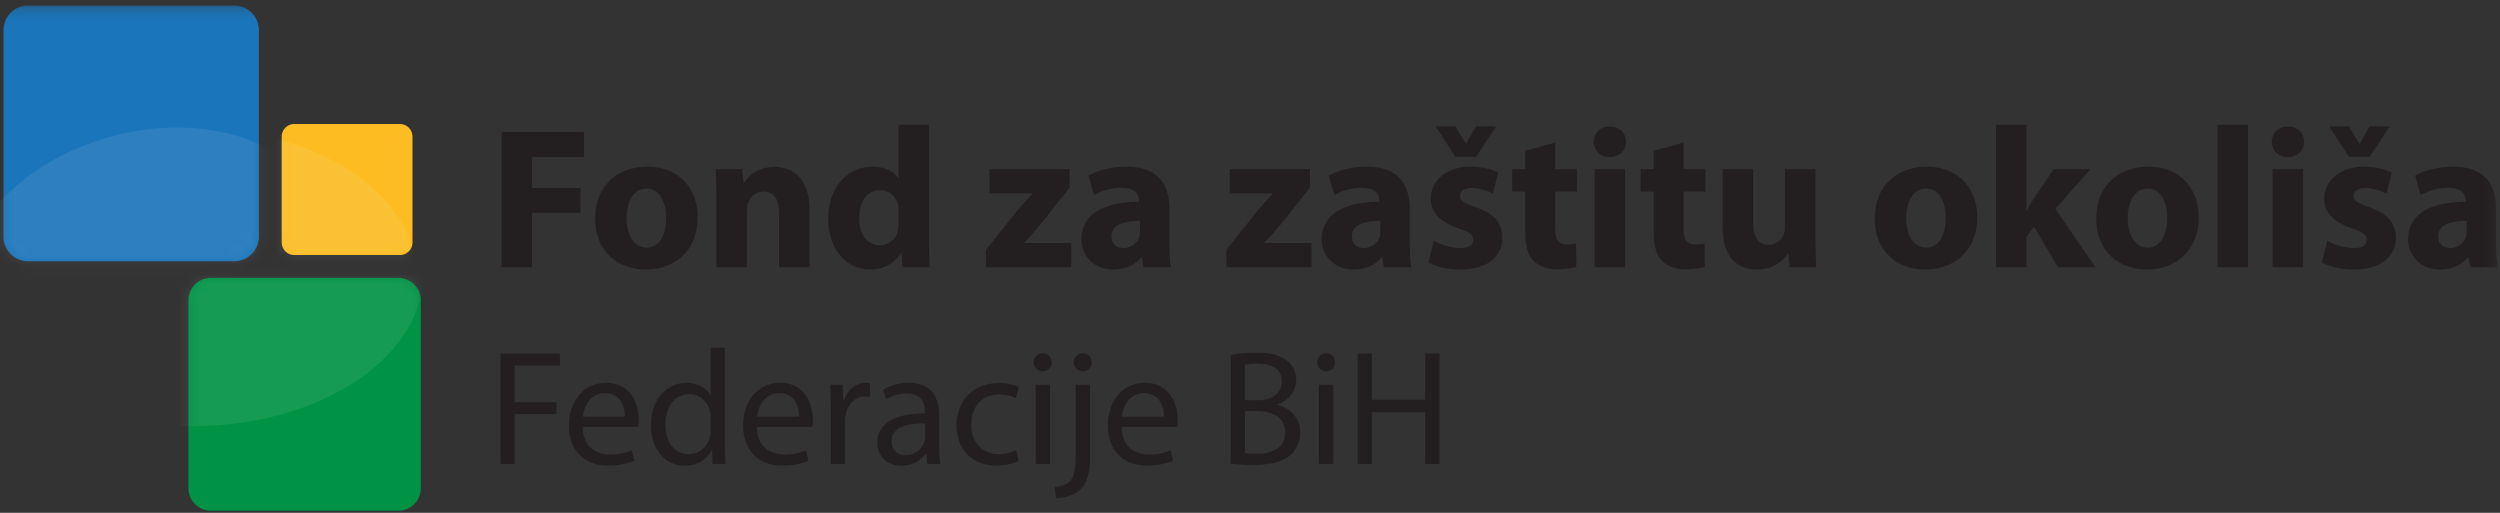 <svg xmlns="http://www.w3.org/2000/svg" xmlns:xlink="http://www.w3.org/1999/xlink" width="234" height="48" viewBox="0 0 234 48">
    <rect x="0" y="0" width="234" height="48" fill="#333333" stroke="none"/>
    <defs>
        <path id="a" d="M0 48.485h237.787V1.2H0z"/>
        <path id="c" d="M3.608 1.2a2.306 2.306 0 0 0-2.306 2.308v19.325a2.305 2.305 0 0 0 2.306 2.308H22.9a2.304 2.304 0 0 0 2.302-2.308V3.508A2.305 2.305 0 0 0 22.9 1.2"/>
        <path id="e" d="M1.295.173C.643.173.112.702.112 1.355v9.898c0 .653.53 1.183 1.183 1.183h9.88c.652 0 1.18-.53 1.18-1.183V1.355a1.18 1.18 0 0 0-1.18-1.182"/>
        <path id="g" d="M2.555.94a2.1 2.1 0 0 0-2.097 2.1v17.587c0 1.16.94 2.1 2.097 2.1h17.557a2.1 2.1 0 0 0 2.097-2.1V3.041A2.1 2.1 0 0 0 20.112.939"/>
    </defs>
    <g fill="none" fill-rule="evenodd">
        <path fill="#231F20" d="M46.946 12.351h7.713v2.35H49.8v2.894h4.541v2.332H49.8v5.092h-2.854z"/>
        <g transform="translate(-4 -.685)">
            <path fill="#231F20" d="M62.654 21.1c0 1.579.656 2.763 1.877 2.763 1.125 0 1.82-1.109 1.82-2.781 0-1.353-.525-2.744-1.82-2.744-1.35 0-1.877 1.409-1.877 2.762m6.643-.094c0 3.365-2.384 4.906-4.842 4.906-2.683 0-4.748-1.767-4.748-4.736 0-2.99 1.953-4.888 4.918-4.888 2.795 0 4.672 1.936 4.672 4.718M71.058 19.446c0-1.147-.037-2.106-.075-2.933h2.477l.132 1.279h.056c.375-.602 1.295-1.485 2.833-1.485 1.877 0 3.284 1.26 3.284 3.967v5.431h-2.851v-5.093c0-1.185-.413-1.993-1.446-1.993-.788 0-1.257.546-1.463 1.071-.076.188-.094.452-.094.714v5.301h-2.853v-6.259zM88.095 20.404c0-.15 0-.356-.038-.525-.17-.752-.788-1.391-1.67-1.391-1.314 0-1.971 1.165-1.971 2.612 0 1.56.77 2.538 1.951 2.538a1.69 1.69 0 0 0 1.67-1.371c.038-.208.058-.434.058-.66v-1.203zm2.851-8.044v10.6c0 1.035.038 2.125.076 2.746h-2.534l-.112-1.335h-.057c-.563 1.015-1.688 1.541-2.871 1.541-2.176 0-3.921-1.86-3.921-4.718-.018-3.102 1.913-4.906 4.11-4.906 1.143 0 2.007.413 2.42 1.035h.038V12.36h2.851zM96.292 24.07l2.89-3.628a65.93 65.93 0 0 1 1.445-1.616v-.038h-4.016v-2.274h7.506v1.729l-2.758 3.477c-.506.582-.977 1.165-1.502 1.673v.038h4.41v2.274h-7.975V24.07zM110.701 21.363c-1.5 0-2.663.358-2.663 1.447 0 .733.487 1.091 1.125 1.091.694 0 1.295-.47 1.482-1.053.038-.15.056-.32.056-.488v-.997zm2.76 2.124c0 .866.037 1.711.15 2.219h-2.57l-.17-.922h-.056c-.6.734-1.539 1.128-2.628 1.128-1.857 0-2.965-1.353-2.965-2.819 0-2.387 2.14-3.515 5.386-3.515v-.113c0-.508-.262-1.203-1.67-1.203-.938 0-1.934.32-2.534.695l-.525-1.842c.638-.356 1.895-.828 3.565-.828 3.059 0 4.016 1.805 4.016 3.987v3.213zM118.786 24.07l2.89-3.628c.526-.602.939-1.072 1.445-1.616v-.038h-4.016v-2.274h7.506v1.729l-2.758 3.477c-.506.582-.975 1.165-1.502 1.673v.038h4.41v2.274h-7.975V24.07zM133.195 21.363c-1.5 0-2.663.358-2.663 1.447 0 .733.487 1.091 1.125 1.091.694 0 1.295-.47 1.482-1.053.038-.15.056-.32.056-.488v-.997zm2.76 2.124c0 .866.037 1.711.15 2.219h-2.57l-.17-.922h-.056c-.6.734-1.538 1.128-2.628 1.128-1.857 0-2.964-1.353-2.964-2.819 0-2.387 2.139-3.515 5.385-3.515v-.113c0-.508-.262-1.203-1.67-1.203-.938 0-1.933.32-2.534.695l-.525-1.842c.638-.356 1.895-.828 3.565-.828 3.059 0 4.017 1.805 4.017 3.987v3.213zM140.23 15.368l-1.858-2.858h1.858l.957 1.635h.038l.938-1.635h1.877l-1.877 2.858h-1.933zm-2.027 7.856c.526.32 1.614.677 2.46.677.862 0 1.219-.282 1.219-.751 0-.49-.282-.716-1.333-1.072-1.913-.64-2.646-1.674-2.627-2.763 0-1.73 1.464-3.028 3.734-3.028 1.07 0 2.01.264 2.572.546l-.489 1.974c-.413-.226-1.219-.526-1.989-.526-.694 0-1.087.282-1.087.732 0 .452.355.677 1.482 1.073 1.744.601 2.458 1.503 2.476 2.838 0 1.729-1.332 2.988-3.958 2.988-1.202 0-2.272-.282-2.967-.658l.507-2.03zM149.555 14.033v2.48h2.045v2.106h-2.045v3.328c0 1.109.281 1.616 1.125 1.616.395 0 .582-.02.844-.075l.02 2.162c-.357.13-1.051.244-1.84.244-.92 0-1.688-.32-2.158-.79-.525-.545-.788-1.429-.788-2.726V18.62h-1.22v-2.106h1.22v-1.71l2.797-.77z"/>
            <mask id="b" fill="#fff">
                <use xlink:href="#a"/>
            </mask>
            <path fill="#231F20" d="M153.25 25.705h2.853v-9.191h-2.853v9.19zm2.946-11.747c0 .789-.581 1.428-1.539 1.428-.9 0-1.482-.639-1.482-1.428 0-.808.6-1.43 1.52-1.43s1.482.622 1.5 1.43zM161.58 14.033v2.48h2.045v2.106h-2.045v3.328c0 1.109.281 1.616 1.125 1.616.395 0 .583-.02.846-.075l.018 2.162c-.357.13-1.051.244-1.84.244-.92 0-1.687-.32-2.158-.79-.525-.545-.788-1.429-.788-2.726V18.62h-1.22v-2.106h1.22v-1.71l2.797-.77zM173.926 22.754c0 1.203.037 2.18.075 2.952h-2.478l-.131-1.297h-.056c-.357.563-1.22 1.503-2.871 1.503-1.877 0-3.228-1.165-3.228-4.003v-5.396h2.853v4.944c0 1.335.43 2.144 1.444 2.144.788 0 1.257-.545 1.427-.997.074-.17.112-.376.112-.62v-5.47h2.853v6.24zM182.422 21.1c0 1.579.657 2.763 1.878 2.763 1.125 0 1.82-1.109 1.82-2.781 0-1.353-.525-2.744-1.82-2.744-1.351 0-1.878 1.409-1.878 2.762m6.644-.094c0 3.365-2.384 4.906-4.842 4.906-2.683 0-4.748-1.767-4.748-4.736 0-2.99 1.953-4.888 4.917-4.888 2.796 0 4.673 1.936 4.673 4.718M193.68 20.386h.036c.207-.394.432-.771.658-1.11l1.857-2.763h3.434l-3.284 3.723 3.753 5.47h-3.51l-2.232-3.78-.712.904v2.876h-2.853V12.36h2.853v8.026zM203.154 21.1c0 1.579.656 2.763 1.877 2.763 1.125 0 1.82-1.109 1.82-2.781 0-1.353-.525-2.744-1.82-2.744-1.351 0-1.877 1.409-1.877 2.762m6.643-.094c0 3.365-2.384 4.906-4.842 4.906-2.683 0-4.748-1.767-4.748-4.736 0-2.99 1.953-4.888 4.918-4.888 2.795 0 4.672 1.936 4.672 4.718M211.559 25.706h2.853V12.361h-2.853zM216.717 25.705h2.853v-9.191h-2.853v9.19zm2.947-11.747c0 .789-.583 1.428-1.54 1.428-.9 0-1.483-.639-1.483-1.428 0-.808.6-1.43 1.52-1.43s1.483.622 1.503 1.43zM223.865 15.368l-1.858-2.858h1.858l.957 1.635h.038l.938-1.635h1.877l-1.877 2.858h-1.933zm-2.027 7.856c.526.32 1.614.677 2.46.677.862 0 1.219-.282 1.219-.751 0-.49-.282-.716-1.333-1.072-1.914-.64-2.646-1.674-2.628-2.763 0-1.73 1.465-3.028 3.735-3.028 1.07 0 2.009.264 2.572.546l-.489 1.974c-.413-.226-1.219-.526-1.989-.526-.694 0-1.088.282-1.088.732 0 .452.356.677 1.483 1.073 1.744.601 2.458 1.503 2.476 2.838 0 1.729-1.333 2.988-3.959 2.988-1.2 0-2.272-.282-2.966-.658l.507-2.03zM234.878 21.363c-1.5 0-2.664.358-2.664 1.447 0 .733.487 1.091 1.126 1.091.694 0 1.295-.47 1.482-1.053.038-.15.056-.32.056-.488v-.997zm2.76 2.124c0 .866.037 1.711.149 2.219h-2.57l-.17-.922h-.055c-.6.734-1.539 1.128-2.628 1.128-1.857 0-2.965-1.353-2.965-2.819 0-2.387 2.14-3.515 5.385-3.515v-.113c0-.508-.261-1.203-1.67-1.203-.937 0-1.933.32-2.533.695l-.525-1.842c.638-.356 1.895-.828 3.565-.828 3.059 0 4.016 1.805 4.016 3.987v3.213zM50.852 33.778h5.555v1.118h-4.224v3.434h3.902v1.104h-3.902v4.674h-1.33zM62.486 39.679c.015-.858-.35-2.192-1.867-2.192-1.362 0-1.958 1.257-2.066 2.192h3.933zm-3.948.967c.03 1.822 1.194 2.574 2.54 2.574.965 0 1.546-.168 2.051-.383l.23.966c-.475.214-1.286.46-2.464.46-2.281 0-3.643-1.502-3.643-3.74 0-2.238 1.316-4.002 3.473-4.002 2.42 0 3.062 2.13 3.062 3.496 0 .276-.03.49-.045.629h-5.204zM70.509 39.71c0-.168-.015-.398-.062-.568-.198-.858-.934-1.562-1.942-1.562-1.394 0-2.22 1.225-2.22 2.865 0 1.503.734 2.744 2.188 2.744.903 0 1.729-.597 1.974-1.61.047-.183.062-.367.062-.581V39.71zm1.346-6.483v8.966c0 .66.015 1.41.062 1.915h-1.21l-.06-1.286h-.03c-.415.827-1.317 1.456-2.527 1.456-1.79 0-3.167-1.518-3.167-3.771-.016-2.468 1.515-3.985 3.32-3.985 1.133 0 1.898.536 2.234 1.133h.032v-4.428h1.346zM78.791 39.679c.016-.858-.35-2.192-1.866-2.192-1.363 0-1.959 1.257-2.066 2.192h3.932zm-3.948.967c.03 1.822 1.194 2.574 2.54 2.574.965 0 1.546-.168 2.051-.383l.23.966c-.475.214-1.285.46-2.464.46-2.28 0-3.642-1.502-3.642-3.74 0-2.238 1.316-4.002 3.473-4.002 2.418 0 3.061 2.13 3.061 3.496 0 .276-.03.49-.045.629h-5.204zM81.764 39.005c0-.874-.016-1.626-.06-2.315h1.177l.046 1.456h.062c.336-.996 1.146-1.624 2.05-1.624.152 0 .26.015.382.045v1.273a2.039 2.039 0 0 0-.458-.046c-.95 0-1.623.72-1.806 1.732a3.67 3.67 0 0 0-.062.629v3.955h-1.331v-5.105zM90.597 40.323c-1.47-.03-3.138.23-3.138 1.67 0 .875.583 1.289 1.271 1.289.964 0 1.576-.614 1.79-1.243.045-.138.077-.29.077-.429v-1.287zm.198 3.786l-.106-.935h-.047c-.413.582-1.209 1.103-2.264 1.103-1.5 0-2.265-1.057-2.265-2.13 0-1.793 1.591-2.774 4.452-2.76v-.152c0-.614-.168-1.717-1.682-1.717-.689 0-1.409.215-1.929.552l-.305-.89c.61-.398 1.499-.659 2.433-.659 2.265 0 2.815 1.549 2.815 3.036v2.775c0 .642.03 1.27.123 1.777h-1.225zM99.353 43.833c-.35.185-1.133.429-2.126.429-2.235 0-3.688-1.517-3.688-3.785 0-2.285 1.56-3.94 3.978-3.94.797 0 1.5.2 1.868.384l-.307 1.04c-.322-.183-.826-.35-1.561-.35-1.699 0-2.617 1.255-2.617 2.804 0 1.717 1.103 2.774 2.572 2.774.765 0 1.27-.198 1.653-.367l.228 1.011zM100.934 44.108h1.347v-7.419h-1.347v7.419zm1.499-9.503c.016.46-.321.828-.856.828-.475 0-.811-.368-.811-.828a.82.82 0 0 1 .84-.843c.506 0 .827.368.827.843zM106.185 34.605c.015.444-.307.828-.843.828-.504 0-.826-.384-.826-.828 0-.474.353-.842.858-.842.49 0 .81.368.81.842zm-3.473 11.65c.61-.047 1.146-.215 1.468-.568.366-.429.504-1.01.504-2.79V36.69h1.348v6.729c0 1.44-.23 2.376-.888 3.051-.598.597-1.576.843-2.296.843l-.136-1.058zM112.935 39.679c.015-.858-.351-2.192-1.867-2.192-1.363 0-1.959 1.257-2.066 2.192h3.933zm-3.948.967c.03 1.822 1.193 2.574 2.54 2.574.965 0 1.545-.168 2.05-.383l.23.966c-.474.214-1.285.46-2.464.46-2.28 0-3.642-1.502-3.642-3.74 0-2.238 1.316-4.002 3.473-4.002 2.419 0 3.062 2.13 3.062 3.496 0 .276-.03.49-.046.629h-5.203zM120.53 43.098c.26.045.643.06 1.118.06 1.377 0 2.648-.504 2.648-2.007 0-1.41-1.21-1.993-2.663-1.993h-1.102v3.94zm0-4.952h1.21c1.407 0 2.233-.735 2.233-1.732 0-1.21-.918-1.686-2.264-1.686-.611 0-.964.045-1.178.092v3.326zm-1.33-4.23c.58-.123 1.498-.215 2.433-.215 1.33 0 2.188.23 2.83.751.536.399.858 1.012.858 1.825 0 .995-.66 1.87-1.745 2.268v.032c.98.243 2.126 1.056 2.126 2.589 0 .89-.35 1.564-.87 2.07-.721.659-1.883.965-3.566.965-.918 0-1.623-.062-2.067-.123V33.916zM127.452 44.108h1.348v-7.419h-1.348v7.419zm1.5-9.503c.014.46-.322.828-.857.828-.475 0-.81-.368-.81-.828a.82.82 0 0 1 .84-.843c.505 0 .826.368.826.843zM132.412 33.778v4.323h4.988v-4.323h1.347v10.33H137.4v-4.842h-4.988v4.842h-1.331v-10.33z" mask="url(#b)"/>
            <path fill="#1B75BB" d="M28.229 22.833a2.306 2.306 0 0 1-2.304 2.308H6.633a2.306 2.306 0 0 1-2.304-2.308V3.51a2.306 2.306 0 0 1 2.304-2.31h19.292a2.306 2.306 0 0 1 2.304 2.31v19.324z" mask="url(#b)"/>
        </g>
        <g transform="translate(-.975 -.685)">
            <mask id="d" fill="#fff">
                <use xlink:href="#c"/>
            </mask>
            <path fill="#F1F1F2" d="M31.827 21.224c2.117 7.052-3.875 15.088-13.382 17.95s-18.93-.533-21.046-7.586c-2.114-7.052 3.876-15.088 13.383-17.95 9.508-2.862 18.93.535 21.045 7.586" mask="url(#d)" opacity=".3"/>
        </g>
        <path fill="#FDBD22" d="M38.609 22.69a1.18 1.18 0 0 1-1.18 1.181h-9.88a1.18 1.18 0 0 1-1.182-1.181V12.79a1.18 1.18 0 0 1 1.181-1.182h9.88c.653 0 1.18.529 1.18 1.182v9.899z"/>
        <g transform="translate(26.253 11.436)">
            <mask id="f" fill="#fff">
                <use xlink:href="#e"/>
            </mask>
            <path fill="#F1F1F2" d="M12.788 14.473c0 7.738-9.616 14.014-21.478 14.014-11.86 0-21.476-6.276-21.476-14.014 0-7.74 9.615-14.015 21.476-14.015 11.862 0 21.478 6.274 21.478 14.015" mask="url(#f)" opacity=".3"/>
        </g>
        <path fill="#009345" d="M39.386 45.7a2.1 2.1 0 0 1-2.097 2.1H19.732a2.1 2.1 0 0 1-2.097-2.1V28.112a2.1 2.1 0 0 1 2.097-2.101h17.557a2.1 2.1 0 0 1 2.097 2.101v17.586z"/>
        <g transform="translate(17.177 25.072)">
            <mask id="h" fill="#fff">
                <use xlink:href="#g"/>
            </mask>
            <path fill="#F1F1F2" d="M22.482.437c0 7.94-9.69 14.378-21.643 14.378-11.952 0-21.642-6.437-21.642-14.378 0-7.943 9.69-14.38 21.642-14.38 11.953 0 21.643 6.437 21.643 14.38" mask="url(#h)" opacity=".3"/>
        </g>
    </g>
</svg>
